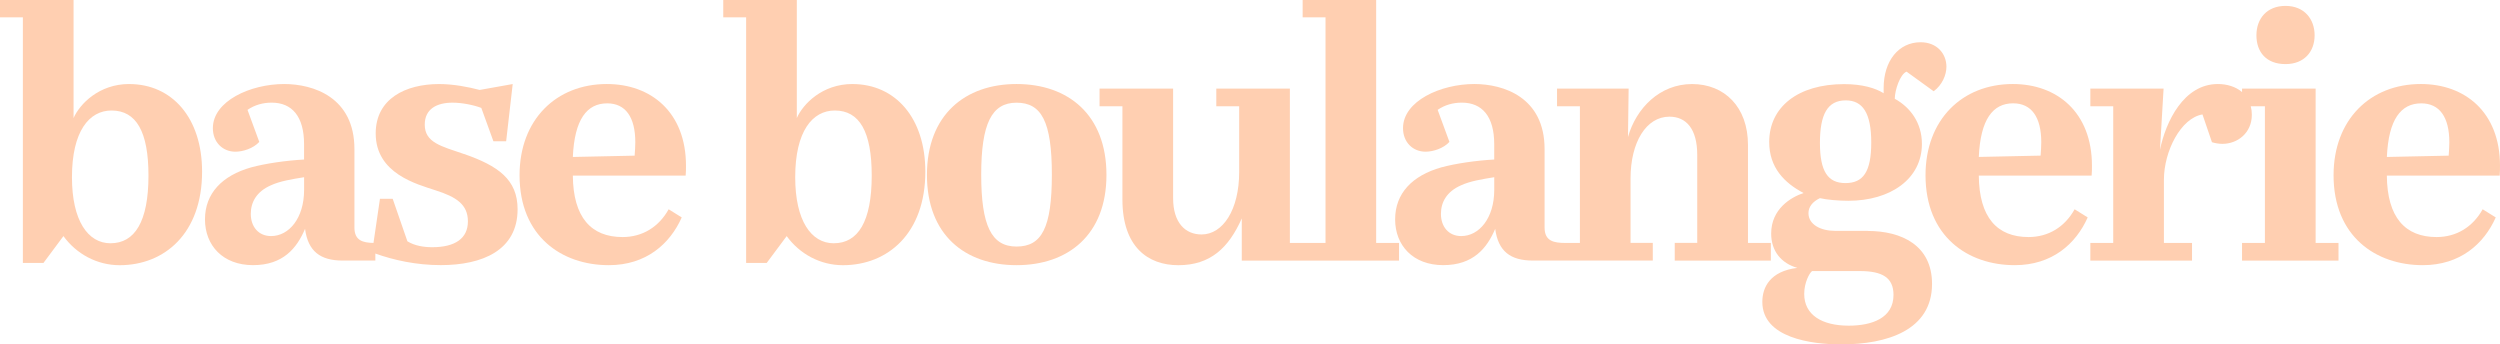 <svg viewBox="0 0 915.83 126.13" xmlns="http://www.w3.org/2000/svg" data-name="Calque 2" id="Calque_2">
  <defs>
    <style>
      .cls-1 {
        fill: #ffcfb1;
      }
    </style>
  </defs>
  <g data-name="Calque 1" id="Calque_1-2">
    <g>
      <path d="M47.31,30.78c-11.02,0-18.09,7.31-20.36,12.46V0H0v6.35h8.38v89.96h7.55l7.31-9.82c4.79,6.59,12.34,10.66,20.6,10.66,16.41,0,30.19-11.62,30.19-34.26,0-19.76-11.02-32.1-26.71-32.1ZM40.49,89.12c-8.26,0-14.13-8.26-14.13-24.2,0-16.89,6.35-24.44,14.49-24.44,9.1,0,13.54,7.79,13.54,23.84,0,16.89-5.03,24.79-13.89,24.79Z" class="cls-1"></path>
      <path d="M169.97,56.42c-8.38-2.87-14.37-4.19-14.37-10.78,0-5.75,4.43-8.03,10.18-8.03,3.47,0,7.67.84,10.54,1.92l4.43,12.22h4.67l2.4-20.96-12.1,2.16c-4.07-1.08-9.58-2.16-14.85-2.16-12.34,0-23.24,5.39-23.24,18.09,0,14.73,15.09,18.57,21.92,20.84,7.55,2.4,11.86,5.15,11.86,11.38s-4.67,9.46-13.06,9.46c-3,0-6.35-.48-9.1-2.16l-5.39-15.57h-4.67l-2.37,16.16c-3.88-.07-6.98-.87-6.98-5.62v-28.75c0-19.04-15.09-23.84-25.75-23.84-12.34,0-26.11,6.23-26.11,16.17,0,5.15,3.59,8.62,8.26,8.62,2.75,0,6.59-1.2,8.74-3.59l-4.31-11.74c2.64-1.8,5.63-2.64,8.86-2.64,7.43,0,11.86,5.03,11.86,15.21v5.63c-6.59.36-14.13,1.44-19.41,2.88-10.54,2.99-16.89,9.46-16.89,19.04s6.59,16.77,17.61,16.77,16.05-6.23,19.05-13.3c1.08,8.26,5.63,11.62,13.77,11.62h11.98v-2.57c6.75,2.42,15.02,4.24,23.96,4.24,15.21,0,28.15-5.39,28.15-20.48,0-10.9-7.19-15.93-19.64-20.24ZM111.4,69.59c0,10.3-5.51,16.89-12.1,16.89-4.55,0-7.43-3.35-7.43-8.15,0-4.31,2.16-8.15,7.31-10.42,3.35-1.56,7.79-2.28,12.22-2.99v4.67Z" class="cls-1"></path>
      <path d="M222.31,30.78c-18.57,0-31.98,13.06-31.98,33.42,0,22.4,15.45,32.94,32.7,32.94,13.66,0,22.4-7.79,26.71-17.49l-4.79-2.99c-3.59,6.47-9.58,10.18-16.89,10.18-11.5,0-18.09-7.19-18.21-22.52h41.33c.12-1.32.12-2.4.12-3.59,0-19.64-12.82-29.95-28.99-29.95ZM232.49,57.02l-22.64.48c.6-13.77,5.15-19.64,12.58-19.64,6.71,0,10.3,5.03,10.3,14.25,0,1.44-.12,3.23-.24,4.91Z" class="cls-1"></path>
      <path d="M312.26,30.78c-11.02,0-18.09,7.31-20.36,12.46V0h-26.95v6.35h8.38v89.96h7.55l7.31-9.82c4.79,6.59,12.34,10.66,20.6,10.66,16.41,0,30.19-11.62,30.19-34.26,0-19.76-11.02-32.1-26.71-32.1ZM305.44,89.12c-8.26,0-14.13-8.26-14.13-24.2,0-16.89,6.35-24.44,14.49-24.44,9.1,0,13.54,7.79,13.54,23.84,0,16.89-5.03,24.79-13.89,24.79Z" class="cls-1"></path>
      <path d="M372.39,30.78c-18.81,0-32.82,11.26-32.82,33.3s14.01,33.06,32.82,33.06,32.94-11.02,32.94-33.06-14.01-33.3-32.94-33.3ZM372.39,90.32c-9.22,0-12.94-7.67-12.94-26.35s3.83-26.35,12.94-26.35,12.94,6.83,12.94,26.35-3.71,26.35-12.94,26.35Z" class="cls-1"></path>
      <path d="M504.15,0h-26.95v6.35h8.38v82.65h-13.06v-56.54h-26.95v6.47h8.38v24.08c0,13.89-5.99,22.88-13.78,22.88-5.99,0-10.42-4.31-10.42-13.3v-40.13h-26.95v6.47h8.38v34.14c0,17.37,9.34,24.08,20.48,24.08,11.74,0,18.45-6.35,23.24-17.13v15.45h57.61v-6.47h-8.38V0Z" class="cls-1"></path>
      <path d="M613.51,89v6.47h35.21v-6.47h-8.38v-35.93c0-13.89-8.62-22.28-20.48-22.28s-20.48,8.86-23.48,19.4l.24-17.73h-26.23v6.47h8.38v50.07h-5.27c-4.19,0-7.67-.6-7.67-5.63v-28.75c0-19.04-15.09-23.84-25.75-23.84-12.34,0-26.11,6.23-26.11,16.17,0,5.15,3.59,8.62,8.26,8.62,2.75,0,6.59-1.2,8.74-3.59l-4.31-11.74c2.64-1.8,5.63-2.64,8.86-2.64,7.43,0,11.86,5.03,11.86,15.21v5.63c-6.59.36-14.13,1.44-19.41,2.88-10.54,2.99-16.89,9.46-16.89,19.04s6.59,16.77,17.61,16.77,16.05-6.23,19.05-13.3c1.08,8.26,5.63,11.62,13.77,11.62h43.96v-6.47h-8.15v-23.6c0-13.3,5.75-22.64,14.25-22.64,6.11,0,10.18,4.43,10.18,14.01v32.22h-8.26ZM547.39,69.59c0,10.3-5.51,16.89-12.1,16.89-4.55,0-7.43-3.35-7.43-8.15,0-4.31,2.16-8.15,7.31-10.42,3.35-1.56,7.79-2.28,12.22-2.99v4.67Z" class="cls-1"></path>
      <path d="M684.18,84.57h-11.98c-5.15,0-9.7-2.28-9.7-6.47,0-2.28,1.44-4.19,4.19-5.51,2.52.6,6.95.96,10.42.96,15.45,0,26.95-8.03,26.95-20.84,0-7.79-4.31-13.42-9.94-16.53,0-3.11,1.92-8.98,4.31-9.94l9.94,7.19c3.11-2.28,4.67-5.99,4.67-8.98,0-4.79-3.47-8.98-9.46-8.98-8.03,0-13.54,6.83-13.54,16.77v1.92c-3-1.92-7.91-3.35-14.49-3.35-16.89,0-27.43,8.38-27.43,21.2,0,9.34,5.51,14.97,12.58,18.69-4.67,1.56-11.86,5.87-11.86,14.85,0,6.47,3.71,10.9,9.58,12.58-9.94,1.2-12.82,7.07-12.82,12.46,0,13.18,17.97,15.57,28.87,15.57,16.77,0,33.3-5.15,33.3-22.16,0-14.13-11.14-19.4-23.6-19.4ZM676.16,36.77c6.23,0,9.34,4.67,9.34,15.45s-3,14.85-9.46,14.85-9.34-4.31-9.34-14.73,2.75-15.57,9.46-15.57ZM677.23,119.3c-9.82,0-16.29-3.95-16.29-11.62,0-4.19,1.92-7.67,2.88-8.38h17.49c8.26,0,12.34,2.4,12.34,8.74,0,8.5-7.91,11.26-16.41,11.26Z" class="cls-1"></path>
      <path d="M743.11,86.84c-11.5,0-18.09-7.19-18.21-22.52h41.33c.12-1.32.12-2.4.12-3.59,0-19.64-12.82-29.95-28.99-29.95-18.57,0-31.98,13.06-31.98,33.42,0,22.4,15.45,32.94,32.7,32.94,13.66,0,22.4-7.79,26.71-17.49l-4.79-2.99c-3.59,6.47-9.58,10.18-16.89,10.18ZM737.48,37.85c6.71,0,10.3,5.03,10.3,14.25,0,1.44-.12,3.23-.24,4.91l-22.64.48c.6-13.77,5.15-19.64,12.58-19.64Z" class="cls-1"></path>
      <path d="M837.26,23.48c6.83,0,10.66-4.55,10.66-10.54s-3.83-10.78-10.66-10.78-10.66,4.67-10.66,10.78,3.59,10.54,10.66,10.54Z" class="cls-1"></path>
      <path d="M848.28,32.46h-26.95v1.26c-2.33-1.98-5.53-2.94-8.86-2.94-12.46,0-19.04,13.66-21.2,24.08l1.32-22.4h-26.83v6.47h8.38v50.07h-8.38v6.47h37.25v-6.47h-10.3v-23.12c0-10.54,6.23-22.64,14.13-23.96l3.47,10.18c1.2.36,2.52.6,3.83.6,5.51,0,10.78-3.95,10.78-10.66,0-1.13-.14-2.16-.39-3.11h5.18v50.07h-8.38v6.47h35.34v-6.47h-8.38v-56.54Z" class="cls-1"></path>
      <path d="M915.83,60.73c0-19.64-12.82-29.95-28.99-29.95-18.57,0-31.98,13.06-31.98,33.42,0,22.4,15.45,32.94,32.7,32.94,13.66,0,22.4-7.79,26.71-17.49l-4.79-2.99c-3.59,6.47-9.58,10.18-16.89,10.18-11.5,0-18.09-7.19-18.21-22.52h41.33c.12-1.32.12-2.4.12-3.59ZM897.03,57.02l-22.64.48c.6-13.77,5.15-19.64,12.58-19.64,6.71,0,10.3,5.03,10.3,14.25,0,1.44-.12,3.23-.24,4.91Z" class="cls-1"></path>
    </g>
  </g>
</svg>